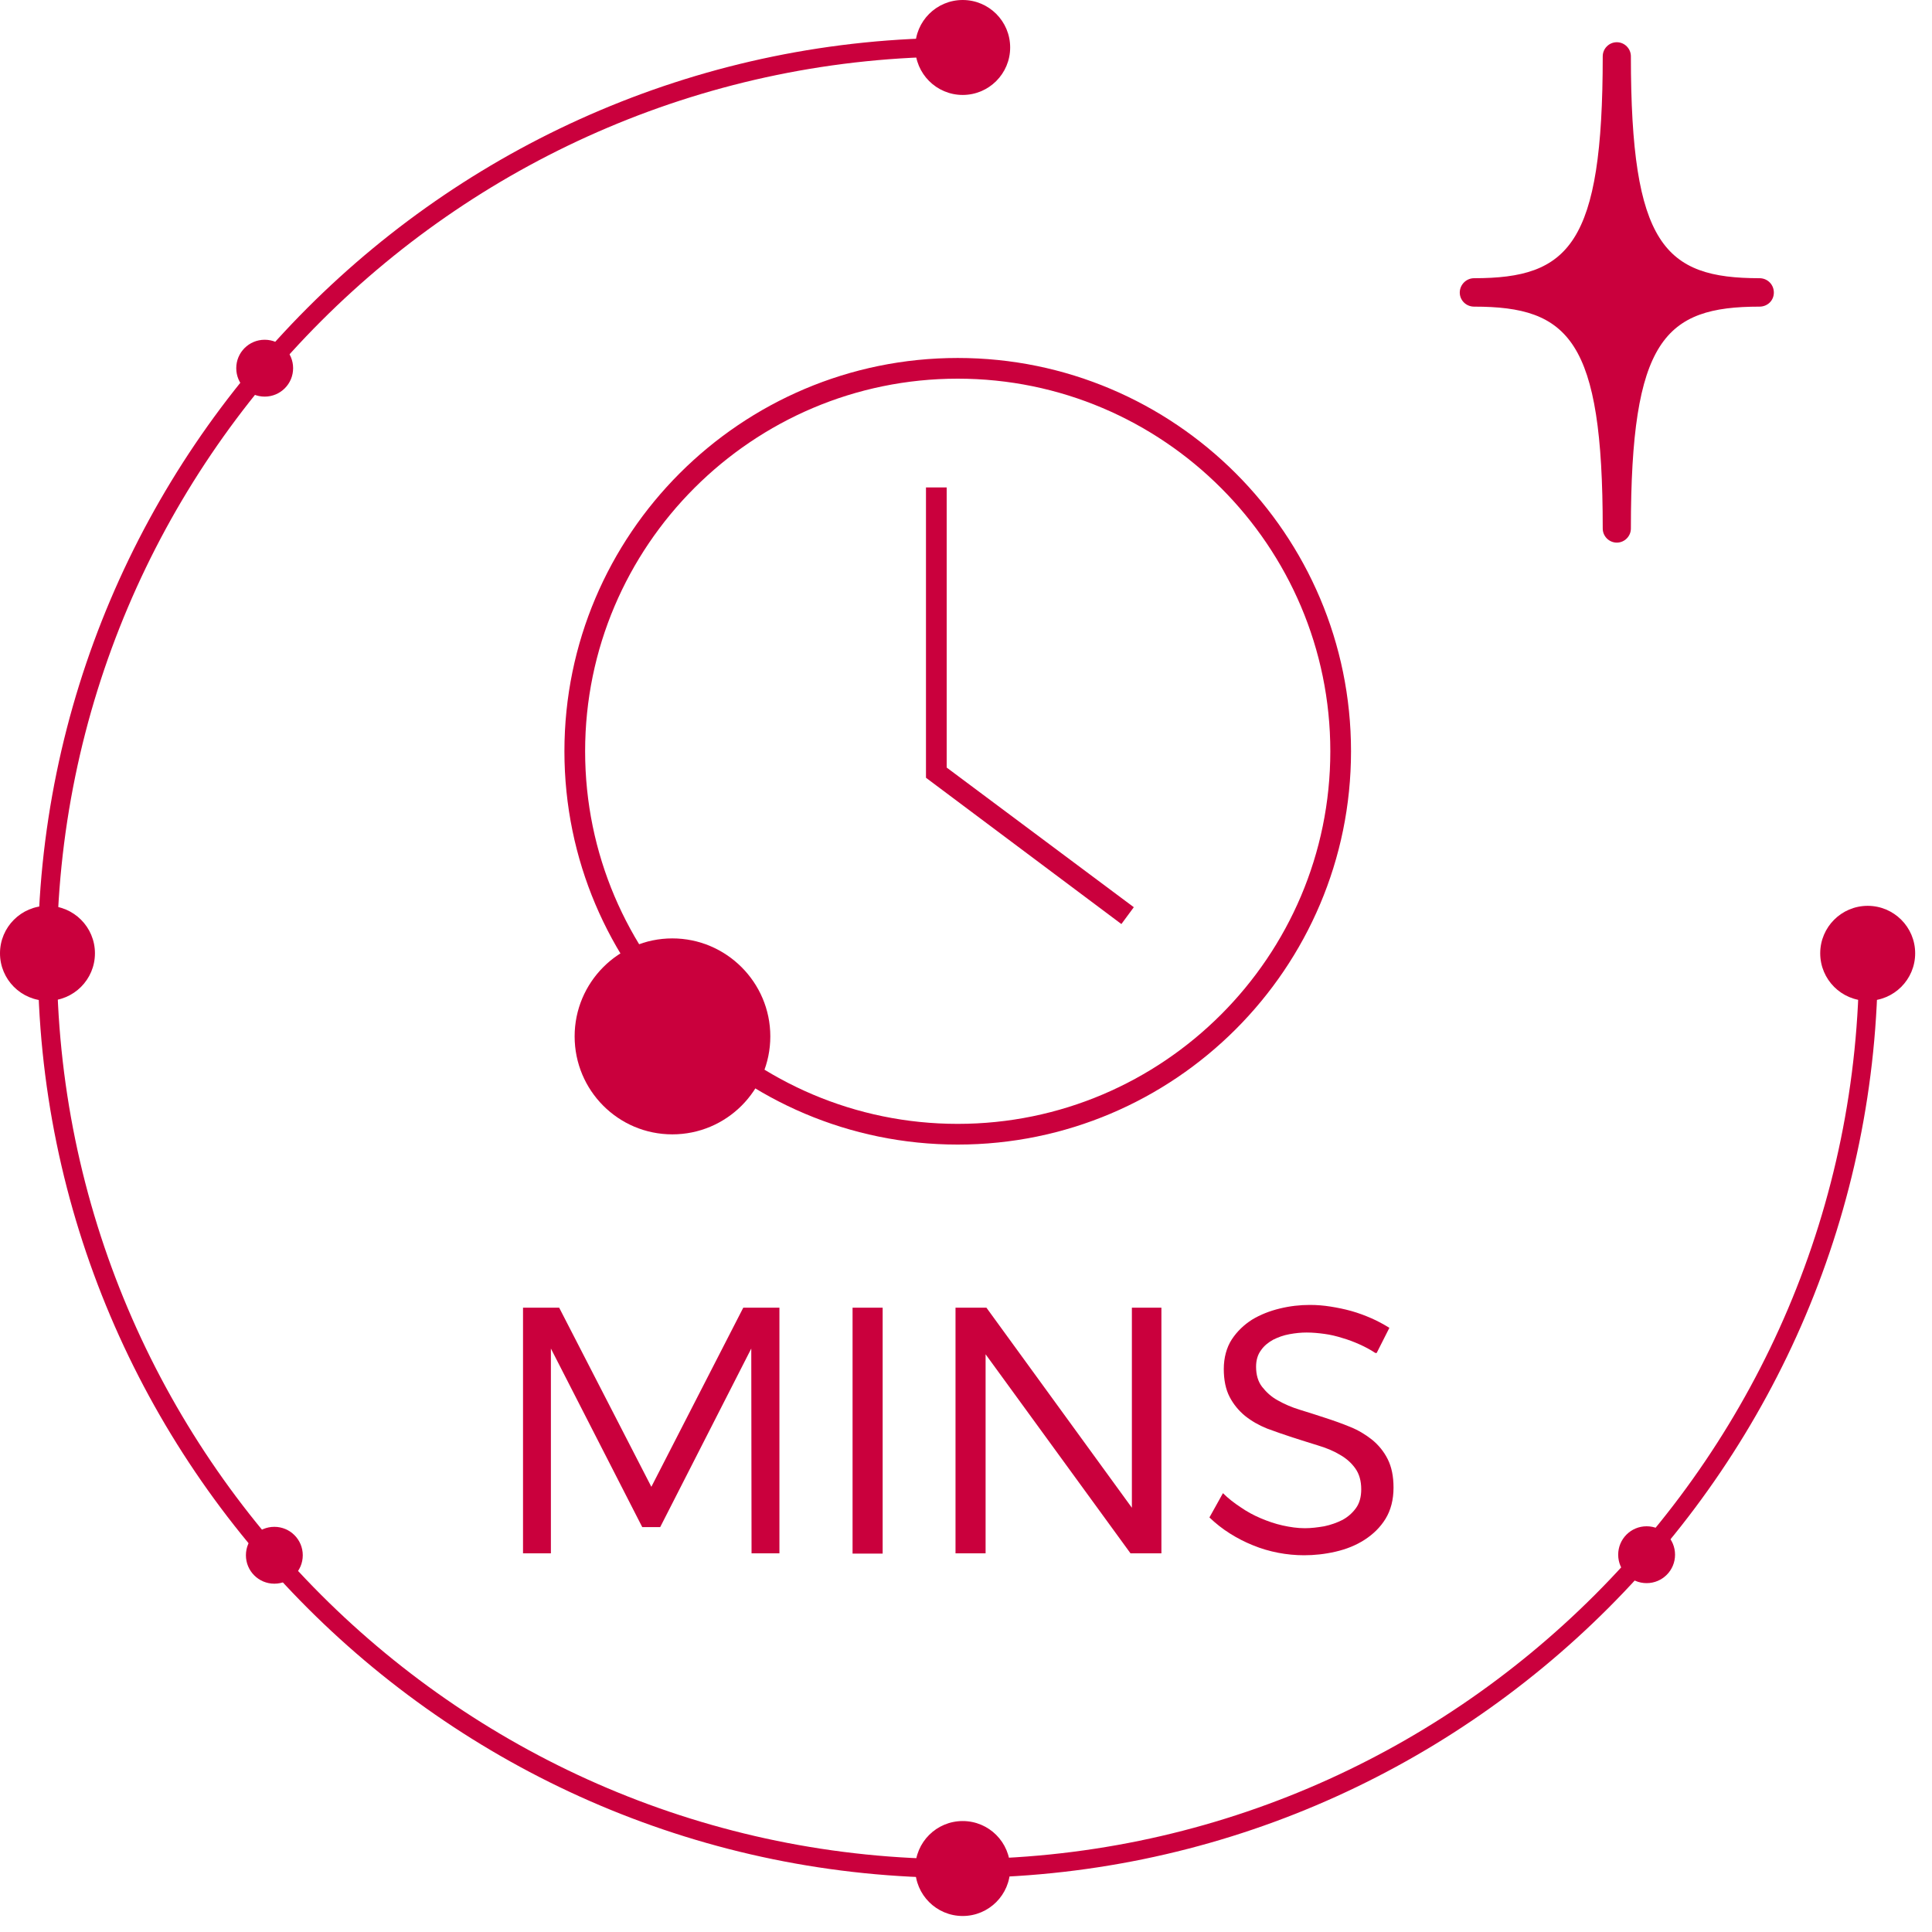<svg width="70" height="70" viewBox="0 0 70 70" fill="none" xmlns="http://www.w3.org/2000/svg">
<g clip-path="url(#clip0_2007_202)">
<path d="M34.71 67.87C16.42 67.87 1.55 52.99 1.55 34.71C1.55 16.43 16.42 1.55 34.71 1.55C34.81 1.55 34.88 1.63 34.88 1.72C34.88 1.81 34.8 1.89 34.71 1.89C16.61 1.89 1.89 16.61 1.89 34.71C1.89 52.81 16.61 67.53 34.71 67.53C52.81 67.53 67.53 52.81 67.53 34.71C67.53 34.62 67.61 34.54 67.7 34.54C67.79 34.54 67.87 34.62 67.87 34.71C67.87 53 52.99 67.87 34.71 67.87Z" fill="#CA003D"/>
<path d="M34.71 68.04C16.33 68.04 1.37 53.09 1.37 34.71C1.37 16.33 16.33 1.37 34.71 1.37C34.9 1.37 35.05 1.52 35.05 1.71C35.05 1.9 34.9 2.05 34.71 2.05C16.71 2.06 2.06 16.71 2.06 34.71C2.06 52.71 16.71 67.36 34.71 67.36C52.71 67.36 67.36 52.71 67.36 34.71C67.36 34.52 67.52 34.37 67.7 34.37C67.88 34.37 68.04 34.52 68.04 34.71C68.04 53.09 53.09 68.04 34.71 68.04Z" fill="#CA003D"/>
<path d="M18.95 47.38H20.26L23.6 53.87L26.93 47.38H28.24V56.28H27.23L27.22 48.86L23.92 55.33H23.27L19.96 48.86V56.28H18.95V47.38Z" fill="#CA003D"/>
<path d="M31.98 47.38H30.89V56.29H31.98V47.38Z" fill="#CA003D"/>
<path d="M34.62 47.38H35.74L41.28 55L41.01 55.09V47.38H42.08V56.28H40.96L35.42 48.67L35.71 48.58V56.28H34.62V47.38Z" fill="#CA003D"/>
<path d="M49.83 49.02C49.65 48.9 49.46 48.8 49.26 48.71C49.06 48.62 48.85 48.54 48.64 48.48C48.42 48.41 48.21 48.36 47.99 48.33C47.77 48.3 47.56 48.28 47.34 48.28C47.14 48.28 46.94 48.3 46.72 48.34C46.5 48.38 46.31 48.45 46.13 48.54C45.95 48.64 45.8 48.76 45.69 48.92C45.57 49.08 45.51 49.28 45.51 49.52C45.51 49.81 45.58 50.06 45.73 50.25C45.88 50.44 46.06 50.61 46.3 50.74C46.53 50.87 46.8 50.99 47.1 51.08C47.4 51.17 47.7 51.27 48.01 51.37C48.32 51.47 48.63 51.58 48.92 51.7C49.22 51.82 49.48 51.98 49.72 52.17C49.95 52.36 50.14 52.59 50.28 52.87C50.42 53.15 50.49 53.49 50.49 53.9C50.49 54.34 50.39 54.72 50.2 55.03C50.01 55.34 49.75 55.59 49.44 55.79C49.13 55.99 48.78 56.13 48.39 56.22C48 56.31 47.62 56.35 47.25 56.35C46.94 56.35 46.62 56.32 46.31 56.26C46 56.2 45.69 56.11 45.4 55.99C45.1 55.87 44.83 55.73 44.56 55.56C44.29 55.39 44.05 55.2 43.82 54.98L44.31 54.1C44.5 54.29 44.72 54.46 44.95 54.61C45.18 54.77 45.42 54.9 45.68 55.01C45.94 55.12 46.2 55.21 46.47 55.27C46.74 55.33 47.01 55.37 47.28 55.37C47.51 55.37 47.74 55.34 47.98 55.3C48.22 55.25 48.44 55.17 48.64 55.07C48.84 54.96 49 54.82 49.13 54.64C49.26 54.46 49.32 54.23 49.32 53.96C49.32 53.66 49.25 53.41 49.11 53.21C48.97 53.01 48.78 52.84 48.55 52.71C48.32 52.57 48.05 52.46 47.75 52.37C47.45 52.28 47.15 52.18 46.83 52.08C46.52 51.98 46.21 51.87 45.91 51.76C45.61 51.64 45.35 51.49 45.11 51.3C44.88 51.11 44.69 50.88 44.55 50.61C44.41 50.34 44.34 50 44.34 49.6C44.34 49.2 44.44 48.82 44.63 48.53C44.82 48.24 45.07 48 45.37 47.81C45.67 47.63 46 47.5 46.37 47.41C46.74 47.32 47.1 47.28 47.46 47.28C47.71 47.28 47.96 47.3 48.21 47.34C48.46 47.38 48.71 47.43 48.96 47.5C49.21 47.57 49.45 47.66 49.68 47.76C49.91 47.86 50.13 47.98 50.34 48.11L49.88 49.02H49.83Z" fill="#CA003D"/>
<path d="M36.6 1.72C36.6 2.67 35.83 3.44 34.88 3.44C33.93 3.44 33.16 2.67 33.16 1.72C33.16 0.77 33.93 0 34.88 0C35.83 0 36.6 0.77 36.6 1.72Z" fill="#CA003D"/>
<path d="M36.6 67.7C36.6 68.65 35.83 69.42 34.88 69.42C33.93 69.42 33.16 68.65 33.16 67.7C33.16 66.75 33.93 65.98 34.88 65.98C35.83 65.98 36.6 66.75 36.6 67.7Z" fill="#CA003D"/>
<path d="M69.39 34.54C69.39 35.49 68.62 36.26 67.67 36.26C66.72 36.26 65.95 35.49 65.95 34.54C65.95 33.59 66.72 32.82 67.67 32.82C68.62 32.82 69.39 33.59 69.39 34.54Z" fill="#CA003D"/>
<path d="M3.44 34.54C3.44 35.49 2.67 36.26 1.72 36.26C0.77 36.26 0 35.49 0 34.54C0 33.59 0.77 32.82 1.72 32.82C2.67 32.82 3.44 33.59 3.44 34.54Z" fill="#CA003D"/>
<path d="M10.62 13.34C10.62 13.91 10.16 14.37 9.59 14.37C9.02 14.37 8.56 13.91 8.56 13.34C8.56 12.77 9.02 12.31 9.59 12.31C10.16 12.31 10.62 12.77 10.62 13.34Z" fill="#CA003D"/>
<path d="M10.97 56.35C10.97 56.92 10.51 57.38 9.94 57.38C9.37 57.38 8.91 56.92 8.91 56.35C8.91 55.78 9.37 55.32 9.94 55.32C10.51 55.32 10.97 55.78 10.97 56.35Z" fill="#CA003D"/>
<path d="M60.69 56.33C60.69 56.9 60.23 57.36 59.66 57.36C59.09 57.36 58.63 56.9 58.63 56.33C58.63 55.76 59.09 55.3 59.66 55.3C60.23 55.3 60.69 55.76 60.69 56.33Z" fill="#CA003D"/>
<path d="M58.58 19.15C58.58 12.47 57.45 10.59 53.41 10.59C57.45 10.59 58.58 8.71 58.58 2.03C58.58 8.71 59.71 10.59 63.75 10.59C59.71 10.59 58.58 12.47 58.58 19.15Z" fill="#CA003D"/>
<path d="M56.31 10.59C57.43 11.12 58.16 12.09 58.58 13.67C59.01 12.09 59.73 11.12 60.85 10.59C59.73 10.06 59 9.09 58.58 7.51C58.15 9.09 57.43 10.06 56.31 10.59ZM58.58 19.66C58.3 19.66 58.07 19.43 58.07 19.15C58.07 12.32 56.85 11.11 53.41 11.11C53.12 11.11 52.89 10.88 52.89 10.6C52.89 10.32 53.12 10.08 53.41 10.08C56.85 10.08 58.07 8.87 58.07 2.04C58.07 1.76 58.3 1.53 58.58 1.53C58.86 1.53 59.09 1.76 59.09 2.04C59.09 8.87 60.31 10.08 63.75 10.08C64.04 10.08 64.27 10.31 64.27 10.6C64.27 10.89 64.04 11.11 63.75 11.11C60.31 11.11 59.09 12.32 59.09 19.15C59.09 19.43 58.86 19.66 58.58 19.66Z" fill="#CA003D"/>
<path d="M27.91 37.55C27.91 39.51 26.32 41.1 24.36 41.1C22.4 41.1 20.82 39.51 20.82 37.55C20.82 35.59 22.41 34 24.36 34C26.31 34 27.91 35.59 27.91 37.55Z" fill="#CA003D"/>
<path d="M40.63 33.48L33.55 28.18V17.66H34.3V27.81L41.08 32.87L40.63 33.48Z" fill="#CA003D"/>
<path d="M34.7 41.47C26.84 41.47 20.45 35.08 20.45 27.22C20.45 19.36 26.84 12.97 34.7 12.97C42.56 12.97 48.95 19.36 48.95 27.22C48.95 35.08 42.56 41.47 34.7 41.47ZM21.2 27.22C21.2 34.66 27.26 40.72 34.7 40.72C42.14 40.72 48.2 34.66 48.2 27.22C48.2 19.78 42.14 13.72 34.7 13.72C27.26 13.72 21.2 19.78 21.2 27.22Z" fill="#CA003D"/>
</g>
<defs>
<clipPath id="clip0_2007_202">
<rect width="69.39" height="69.42" fill="white"/>
</clipPath>
</defs>
</svg>
